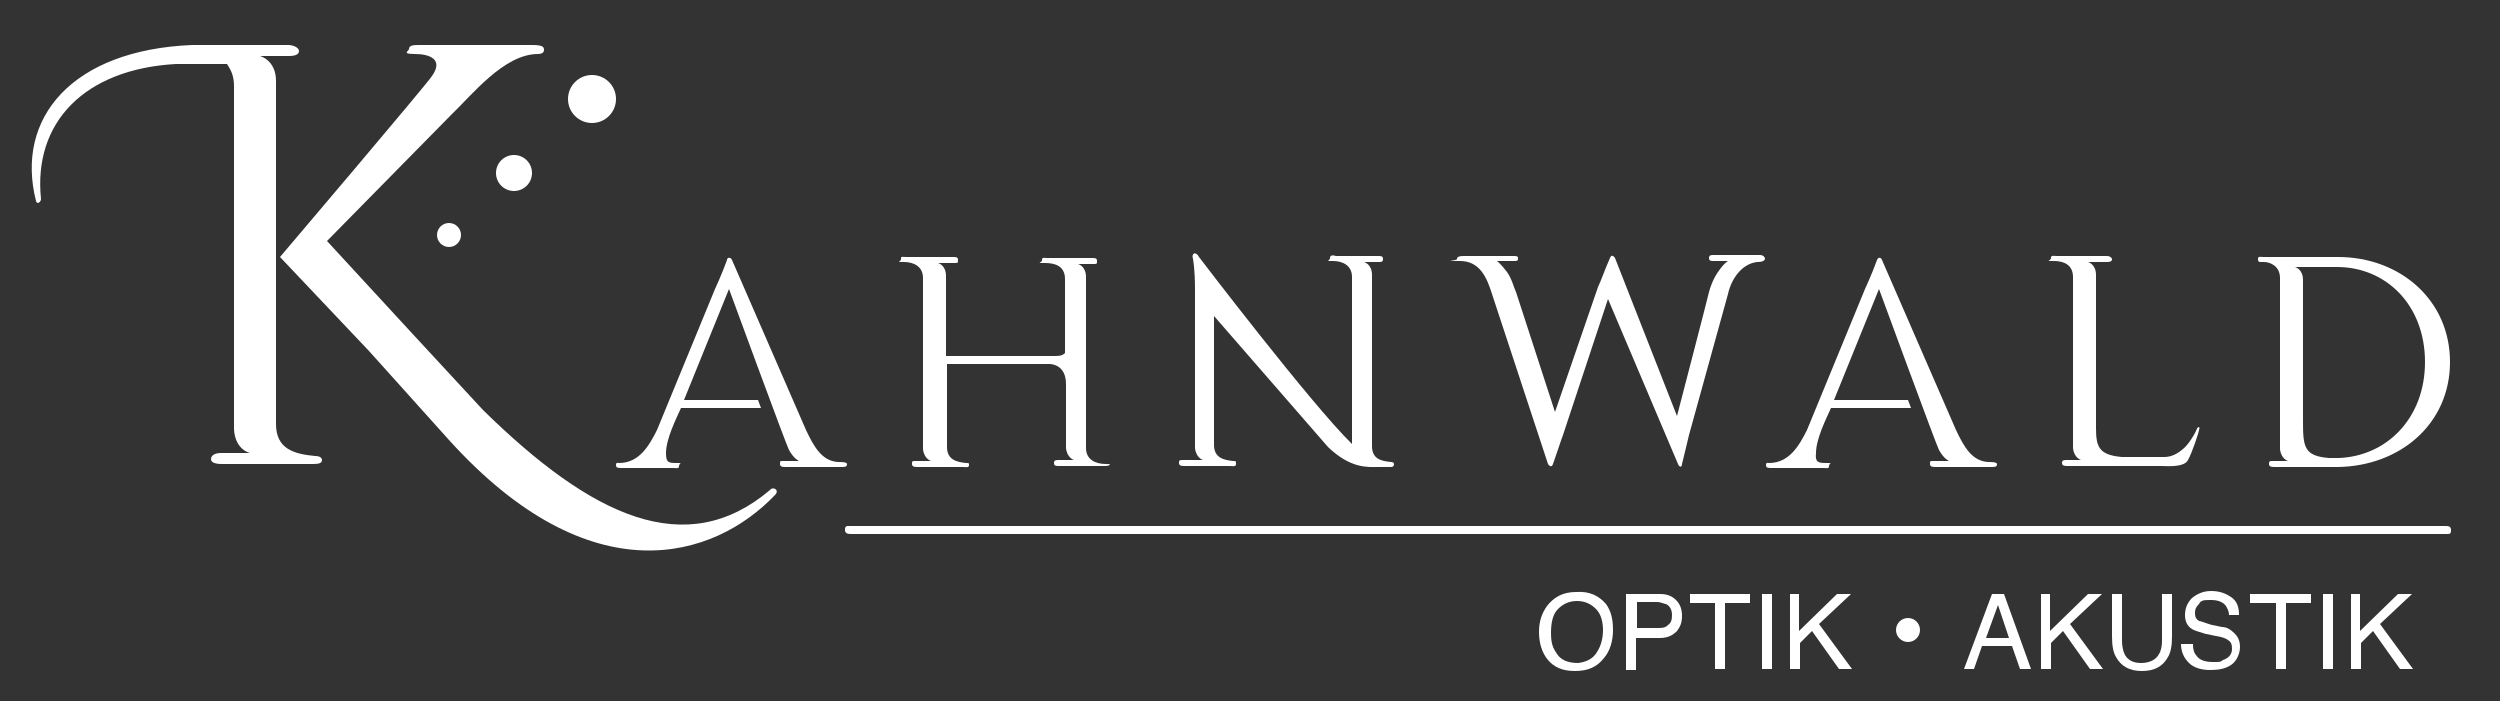 <?xml version="1.0" encoding="UTF-8"?>
<svg id="Ebene_1" xmlns="http://www.w3.org/2000/svg" version="1.1" viewBox="0 0 250 70.1">
  <rect x="0" y="0" width="250" height="70.1" fill="#333333" stroke="none"/>
  <!-- Generator: Adobe Illustrator 29.5.1, SVG Export Plug-In . SVG Version: 2.1.0 Build 141)  -->
  <defs>
    <style>
      .st0 {
        fill: #fff;
      }
    </style>
  </defs>
  <path class="st0" d="M32.2,46c0,.4-.5.4-1.1.4h-8.9c-.8,0-1.1-.2-1.1-.5s.3-.6,1-.6h2.9s-1.5-.3-1.6-2.4V8.6c0-1-.3-1.6-.7-2.2h-2.3c-1,0-2.2,0-2.8,0-9.1.5-14.3,5.8-13.5,13.5,0,.3-.4.6-.5.2C1.5,11.8,7.2,5,19.2,4.5h9.6c.6,0,1.1.3,1.1.6s-.3.5-1,.5h-2.9s1.6.4,1.6,2.5v34.3c0,2.5,1.8,3,3.9,3.2.5,0,.7.2.7.4ZM77.5,49.5c-6.1,6.4-18.4,10.2-32.6-5.5l-8-8.9-8.9-9.4s14.7-17.3,15.2-18.1c1.2-1.7-.3-2.2-1.7-2.2s-.6-.3-.6-.5c0-.4.5-.4,1.1-.4h11.2c1.1,0,1.2.2,1.2.5s-.3.4-.6.4c-3.4,0-6.6,4.1-8.7,6.1l-12.4,12.6,8.2,8.9,7.4,8c10.9,10.7,20.3,15.1,28.7,8,.3-.4,1,0,.5.5Z"/>
  <g>
    <path class="st0" d="M84.7,46.4c0,.3-.2.3-.6.3h-5.5c-.3,0-.6,0-.6-.3s0-.3.3-.3h1.6s-.5-.2-1-1.1c-.2-.3-6-16.1-6-16.1l-4.5,11.1h7.4l.3.8h-8c-.5,1.1-1.5,3.1-1.5,4.5,0,.9.2,1,1,1s.3,0,.3.3-.2.2-.6.2h-5.1c-.4,0-.6,0-.6-.3s.2-.2.3-.2c2,0,3-1.7,3.8-3.3l5.8-14.1s.7-1.5,1.2-2.9c0-.3.4-.3.5,0l7.4,17c.8,1.7,1.6,3.1,3.2,3.2.3,0,.9,0,.9.2Z"/>
    <path class="st0" d="M111,46.4q0,.2-.5.2h-4.6c-.3,0-.5,0-.5-.3s.2-.3.5-.3h1.5s-.7-.2-.8-1.2v-6.4c0-1.1-.5-1.9-1.6-2-.8,0-10.3,0-10.3,0v8.3c0,1.3,1,1.5,1.9,1.6.3,0,.3,0,.3.2,0,.3-.3.2-.6.2h-4.5c-.3,0-.6,0-.6-.3s0-.3.4-.3h1.5s-.7-.2-.8-1.2v-17.1c0-1.2-1-1.6-1.9-1.6s-.3,0-.3-.3,0-.2.6-.2h4.6c.3,0,.5,0,.5.3s0,.3-.4.3h-1.6s.8.2.8,1.3v8h10.7c.6,0,.9,0,1.2-.3v-7.4c0-1.3-1-1.6-2-1.6s-.3,0-.3-.3.2-.2.5-.2h4.5c.3,0,.5,0,.5.3s0,.3-.4.3h-1.5s.8.2.8,1.3v17.1c0,1.2,1,1.6,2,1.6.3,0,.4,0,.4.1Z"/>
    <path class="st0" d="M139.4,46.4c0,.2-.1.3-.3.3h-1.3c-1,0-2.7.2-5-2l-11.4-13.1v12.9c0,1.3,1,1.5,1.9,1.6.3,0,.3,0,.3.3s-.3.2-.6.2h-4.5c-.3,0-.6,0-.6-.3s0-.3.6-.3h1.8s-.7-.2-.8-1.2v-15.9c0-2-.2-3-.2-3-.2-.6.3-.8.6-.2,0,0,11.2,14.7,15.3,18.7v-16.7c0-1.2-1-1.6-1.9-1.6s-.3,0-.3-.3.3-.3.6-.2h4.2c.3,0,.5,0,.5.3s-.2.3-.4.3h-1.5s.8.2.8,1.3v17.1c0,1.3.9,1.5,1.9,1.6.3,0,.3.2.3.2Z"/>
    <path class="st0" d="M176.5,25.9c-.1.3-.6.3-.8.3-1.6.2-2.6,1.8-2.9,3.2l-3.9,14.1s-.4,1.7-.7,2.9c0,.4-.3.3-.4,0l-7-16.5-4.5,13.6c-.2.5-.5,1.5-1,2.9-.1.3-.3.3-.5,0l-5.6-17c-.5-1.6-1.2-3.3-3.2-3.3s-.3,0-.3-.2.2-.3.6-.3h5c.3,0,.5,0,.5.2s0,.3-.3.3h-1.8s.4.3,1,1.1c.5.7.7,1.6.9,2l3.9,12,4.3-12.5c.3-.6.7-1.8,1.2-2.9.1-.3.3-.3.5,0l6.2,15.8s3.2-12.3,3.2-12.4c.1-.4.4-1.3.9-2,.6-.9,1-1.1,1-1.1h-1.4c-.3,0-.5,0-.5-.3s.2-.3.5-.3h4.6c.3,0,.5.2.5.4Z"/>
    <path class="st0" d="M199.7,46.4c0,.3-.2.3-.6.3h-5.5c-.3,0-.6,0-.6-.3s0-.3.3-.3h1.6s-.5-.2-1-1.1c-.2-.3-6-16.1-6-16.1l-4.5,11.1h7.4l.3.8h-8c-.5,1.1-1.5,3.1-1.5,4.5-.1.9.2,1,1,1s.3,0,.3.3-.2.2-.6.2h-5.1c-.4,0-.6,0-.6-.3s.2-.2.3-.2c2,0,3-1.7,3.8-3.3l5.8-14.1s.7-1.5,1.2-2.9c.1-.3.4-.3.5,0l7.4,17c.8,1.7,1.6,3.1,3.2,3.2.3,0,.9,0,.9.2Z"/>
    <path class="st0" d="M219.9,43c0,.2-.7,2.3-1.1,3-.2.4-.8.7-2.6.6h-9.4c-.3,0-.6,0-.6-.3s.2-.3.5-.3h1.4s-.7-.2-.8-1.2v-17.1c0-1.2-.9-1.6-1.9-1.6s-.3,0-.3-.3.2-.2.6-.2h5c.3,0,.5.2.5.3s0,.3-.5.3h-1.9s.8.2.8,1.3v15.3c0,1.9.3,2.7,2.6,2.9h4.2c.6,0,1.2-.2,1.9-.8.6-.5,1.1-1.4,1.3-1.8.1-.3.2-.4.3-.4,0,0,.1.1,0,.3Z"/>
    <path class="st0" d="M245,36.2c0,6.2-5,10.4-11.2,10.5h-6.3c-.3,0-.6,0-.6-.3s.1-.3.3-.3h1.6s-.7-.2-.8-1.2v-17.1c0-1.2-1-1.6-1.6-1.6h-.3c-.2,0-.3,0-.3-.3s.2-.2.6-.2h7.4c6.2,0,11.2,4.3,11.2,10.5ZM242.5,36.2c0-5.7-3.9-9.5-8.8-9.5h-4.2s.8.2.8,1.3v14.1c0,2.6.1,3.5,2.6,3.7h1c4.8-.2,8.6-4,8.6-9.6Z"/>
  </g>
  <circle class="st0" cx="44.9" cy="23.5" r="1.2"/>
  <circle class="st0" cx="51.4" cy="17.3" r="1.8"/>
  <circle class="st0" cx="59.2" cy="9.9" r="2.4"/>
  <path class="st0" d="M244.5,52.6H84.8c-.3,0-.3.2-.3.4,0,.3.2.4.6.4h159.7c.3,0,.3-.2.3-.4,0-.4-.3-.4-.6-.4Z"/>
  <g>
    <g>
      <path class="st0" d="M160.6,60.4c.5.7.7,1.5.7,2.6s-.3,2.1-.9,2.8c-.7.9-1.6,1.3-2.9,1.3s-2.1-.4-2.7-1.1c-.6-.7-.9-1.7-.9-2.8s.3-1.9.8-2.6c.7-.9,1.6-1.4,2.9-1.4,1.4-.1,2.3.4,3,1.2ZM159.7,65.2c.4-.6.6-1.4.6-2.2s-.2-1.6-.7-2.1-1.1-.8-1.9-.8-1.4.3-1.9.8-.7,1.3-.7,2.4.2,1.5.6,2.1c.4.6,1.1.9,2.1.9.8-.1,1.5-.4,1.9-1.1Z"/>
      <path class="st0" d="M162.6,59.4h3.4c.7,0,1.2.2,1.6.6.4.4.6.9.6,1.6s-.2,1.1-.5,1.5c-.4.4-.9.7-1.7.7h-2.4v3.2h-1v-7.6h0ZM166.6,60.4c-.2,0-.5-.2-.9-.2h-2v2.6h2c.5,0,.8,0,1.1-.3.3-.2.4-.5.4-1,0-.5-.2-.9-.6-1.1Z"/>
      <path class="st0" d="M175,59.4v.9h-2.5v6.6h-1v-6.6h-2.5v-.9h6Z"/>
      <path class="st0" d="M176.2,59.4h1v7.5h-1v-7.5Z"/>
      <path class="st0" d="M178.9,59.4h1v3.7l3.8-3.7h1.4l-3.2,3,3.3,4.5h-1.3l-2.7-3.8-1.2,1.2v2.6h-1v-7.5h-.1Z"/>
      <path class="st0" d="M199.2,59.4h1.2l2.7,7.5h-1.1l-.8-2.3h-3l-.8,2.3h-1l2.8-7.5ZM200.9,63.8l-1.1-3.3-1.2,3.3h2.3Z"/>
      <path class="st0" d="M204,59.4h1v3.7l3.8-3.7h1.4l-3.2,3,3.3,4.5h-1.3l-2.7-3.8-1.2,1.2v2.6h-1v-7.5h-.1Z"/>
      <path class="st0" d="M212.2,59.4v4.7c0,.5.1,1,.3,1.4.3.5.8.8,1.6.8s1.5-.3,1.8-.9c.2-.3.3-.8.3-1.3v-4.7h1v4.2c0,.9-.1,1.6-.4,2.1-.5.9-1.3,1.4-2.6,1.4s-2.1-.5-2.6-1.4c-.3-.5-.4-1.2-.4-2.1v-4.2h1Z"/>
      <path class="st0" d="M219.3,64.5c0,.4.1.8.3,1,.3.5.9.7,1.7.7s.7,0,1-.2c.6-.2.9-.6.9-1.1s-.1-.7-.4-.9c-.3-.2-.6-.3-1.2-.4l-1-.2c-.6-.2-1.1-.3-1.4-.5-.5-.3-.7-.8-.7-1.4s.2-1.2.7-1.7c.5-.4,1.1-.7,1.9-.7s1.4.2,2,.6.8,1,.8,1.8h-1c0-.4-.2-.7-.3-.9-.3-.4-.8-.6-1.5-.6s-1,0-1.2.4c-.3.3-.4.5-.4.9s.1.6.4.8c.2,0,.6.2,1.3.4l1,.2c.5,0,.9.3,1.1.5.5.4.7.9.7,1.5s-.3,1.4-.9,1.8c-.6.4-1.3.5-2.1.5s-1.6-.2-2.1-.7-.8-1.1-.8-1.9h1.2Z"/>
      <path class="st0" d="M231.1,59.4v.9h-2.5v6.6h-1v-6.6h-2.6v-.9h6.1Z"/>
      <path class="st0" d="M232.3,59.4h1v7.5h-1v-7.5Z"/>
      <path class="st0" d="M235,59.4h1v3.7l3.8-3.7h1.4l-3.2,3,3.3,4.5h-1.3l-2.7-3.8-1.2,1.2v2.6h-1v-7.5h-.1Z"/>
    </g>
    <circle class="st0" cx="190.8" cy="63" r="1.2"/>
  </g>
</svg>
